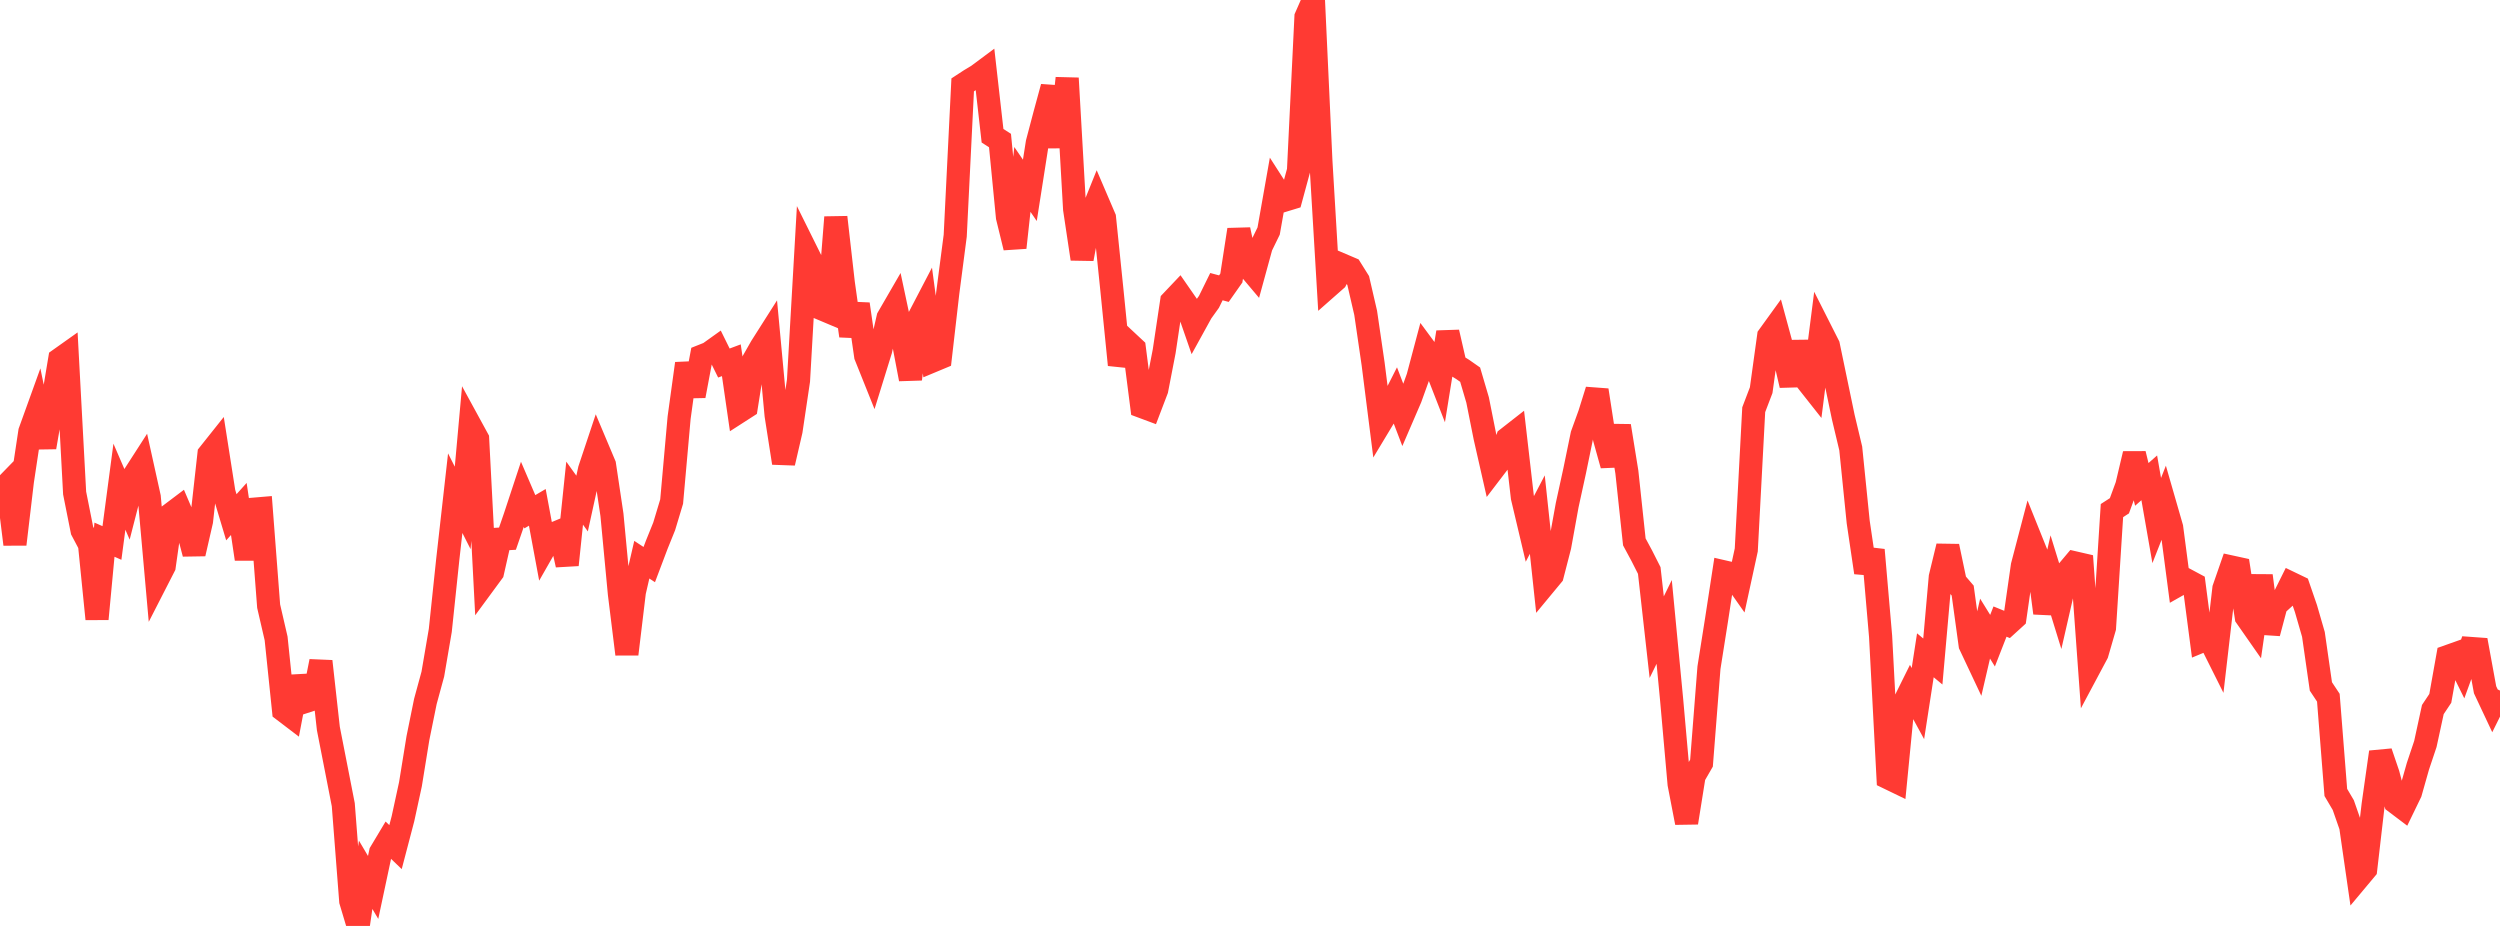 <?xml version="1.0" standalone="no"?>
<!DOCTYPE svg PUBLIC "-//W3C//DTD SVG 1.1//EN" "http://www.w3.org/Graphics/SVG/1.1/DTD/svg11.dtd">

<svg width="135" height="50" viewBox="0 0 135 50" preserveAspectRatio="none" 
  xmlns="http://www.w3.org/2000/svg"
  xmlns:xlink="http://www.w3.org/1999/xlink">


<polyline points="0.0, 26.557 0.403, 26.143 0.806, 29.392 1.209, 25.983 1.612, 23.311 2.015, 22.193 2.418, 24.153 2.821, 21.814 3.224, 19.402 3.627, 19.116 4.03, 26.624 4.433, 28.646 4.836, 29.409 5.239, 33.425 5.642, 29.143 6.045, 29.321 6.448, 26.281 6.851, 27.214 7.254, 25.647 7.657, 25.021 8.06, 26.844 8.463, 31.367 8.866, 30.58 9.269, 27.732 9.672, 27.428 10.075, 28.373 10.478, 29.9 10.881, 28.14 11.284, 24.525 11.687, 24.019 12.09, 26.589 12.493, 27.933 12.896, 27.484 13.299, 30.189 13.701, 27.497 14.104, 27.463 14.507, 32.732 14.91, 34.475 15.313, 38.363 15.716, 38.67 16.119, 36.552 16.522, 37.873 16.925, 37.742 17.328, 35.711 17.731, 39.336 18.134, 41.393 18.537, 43.453 18.94, 48.654 19.343, 50.0 19.746, 47.239 20.149, 47.922 20.552, 46.03 20.955, 45.357 21.358, 45.744 21.761, 44.207 22.164, 42.35 22.567, 39.864 22.97, 37.879 23.373, 36.401 23.776, 34.041 24.179, 30.212 24.582, 26.632 24.985, 27.428 25.388, 22.963 25.791, 23.701 26.194, 31.445 26.597, 30.897 27.0, 29.112 27.403, 29.088 27.806, 27.918 28.209, 26.696 28.612, 27.634 29.015, 27.397 29.418, 29.563 29.821, 28.856 30.224, 28.689 30.627, 30.505 31.03, 26.63 31.433, 27.192 31.836, 25.352 32.239, 24.143 32.642, 25.099 33.045, 27.798 33.448, 32.064 33.851, 35.324 34.254, 31.971 34.657, 30.223 35.06, 30.488 35.463, 29.421 35.866, 28.423 36.269, 27.084 36.672, 22.559 37.075, 19.632 37.478, 21.378 37.881, 19.235 38.284, 19.075 38.687, 18.787 39.09, 19.604 39.493, 19.453 39.896, 22.236 40.299, 21.977 40.701, 19.44 41.104, 18.733 41.507, 18.098 41.91, 22.421 42.313, 25 42.716, 23.259 43.119, 20.552 43.522, 13.521 43.925, 14.333 44.328, 16.657 44.731, 16.827 45.134, 11.732 45.537, 15.271 45.94, 18.135 46.343, 16.421 46.746, 19.219 47.149, 20.224 47.552, 18.922 47.955, 17.157 48.358, 16.461 48.761, 18.356 49.164, 20.471 49.567, 17.26 49.97, 16.487 50.373, 19.484 50.776, 19.316 51.179, 15.818 51.582, 12.727 51.985, 4.583 52.388, 4.32 52.791, 4.078 53.194, 3.778 53.597, 7.331 54.0, 7.589 54.403, 11.725 54.806, 13.37 55.209, 9.688 55.612, 10.279 56.015, 7.707 56.418, 6.18 56.821, 4.698 57.224, 7.938 57.627, 4.223 58.03, 11.294 58.433, 13.981 58.836, 11.822 59.239, 10.821 59.642, 11.761 60.045, 15.685 60.448, 19.702 60.851, 18.433 61.254, 18.809 61.657, 21.953 62.06, 22.103 62.463, 21.047 62.866, 18.969 63.269, 16.275 63.672, 15.85 64.075, 16.431 64.478, 17.593 64.881, 16.861 65.284, 16.299 65.687, 15.479 66.09, 15.587 66.493, 15.014 66.896, 12.404 67.299, 14.296 67.701, 14.773 68.104, 13.302 68.507, 12.476 68.91, 10.196 69.313, 10.824 69.716, 10.701 70.119, 9.215 70.522, 0.918 70.925, 0.0 71.328, 8.709 71.731, 15.47 72.134, 15.115 72.537, 14.334 72.94, 14.506 73.343, 15.15 73.746, 16.894 74.149, 19.653 74.552, 22.839 74.955, 22.17 75.358, 21.375 75.761, 22.428 76.164, 21.493 76.567, 20.372 76.97, 18.856 77.373, 19.401 77.776, 20.436 78.179, 17.941 78.582, 19.701 78.985, 19.95 79.388, 20.232 79.791, 21.601 80.194, 23.622 80.597, 25.396 81.0, 24.868 81.403, 23.674 81.806, 23.359 82.209, 26.86 82.612, 28.56 83.015, 27.789 83.418, 31.554 83.821, 31.067 84.224, 29.506 84.627, 27.28 85.03, 25.435 85.433, 23.475 85.836, 22.361 86.239, 21.07 86.642, 23.674 87.045, 25.12 87.448, 22.999 87.851, 25.494 88.254, 29.262 88.657, 30.01 89.06, 30.807 89.463, 34.407 89.866, 33.584 90.269, 37.795 90.672, 42.337 91.075, 44.426 91.478, 41.907 91.881, 41.208 92.284, 36.055 92.687, 33.509 93.09, 30.881 93.493, 30.974 93.896, 31.548 94.299, 29.696 94.701, 22.124 95.104, 21.069 95.507, 18.152 95.91, 17.595 96.313, 19.08 96.716, 20.805 97.119, 18.461 97.522, 20.505 97.925, 21.015 98.328, 17.857 98.731, 18.654 99.134, 20.591 99.537, 22.526 99.94, 24.217 100.343, 28.189 100.746, 30.917 101.149, 29.697 101.552, 34.363 101.955, 41.999 102.358, 42.194 102.761, 38.069 103.164, 37.256 103.567, 37.994 103.97, 35.386 104.373, 35.721 104.776, 31.159 105.179, 29.499 105.582, 31.421 105.985, 31.891 106.388, 34.826 106.791, 35.681 107.194, 33.946 107.597, 34.597 108.0, 33.565 108.403, 33.729 108.806, 33.362 109.209, 30.55 109.612, 29.011 110.015, 30.013 110.418, 33.105 110.821, 31.328 111.224, 32.635 111.627, 30.873 112.03, 30.394 112.433, 30.487 112.836, 36.046 113.239, 35.291 113.642, 33.903 114.045, 27.572 114.448, 27.312 114.851, 26.212 115.254, 24.507 115.657, 26.158 116.06, 25.802 116.463, 28.11 116.866, 27.086 117.269, 28.485 117.672, 31.551 118.075, 31.323 118.478, 31.539 118.881, 34.621 119.284, 34.454 119.687, 35.259 120.09, 31.78 120.493, 30.619 120.896, 30.707 121.299, 33.316 121.701, 33.892 122.104, 31.088 122.507, 34.191 122.91, 32.675 123.313, 32.31 123.716, 31.5 124.119, 31.694 124.522, 32.866 124.925, 34.259 125.328, 37.069 125.731, 37.676 126.134, 42.791 126.537, 43.474 126.94, 44.631 127.343, 47.423 127.746, 46.941 128.149, 43.463 128.552, 40.615 128.955, 41.799 129.358, 43.328 129.761, 43.632 130.164, 42.801 130.567, 41.379 130.97, 40.175 131.373, 38.317 131.776, 37.712 132.179, 35.453 132.582, 35.31 132.985, 36.124 133.388, 35.015 133.791, 35.044 134.194, 37.247 134.597, 38.104 135.0, 37.291" fill="none" stroke="#ff3a33" stroke-width="1.25"/>

</svg>